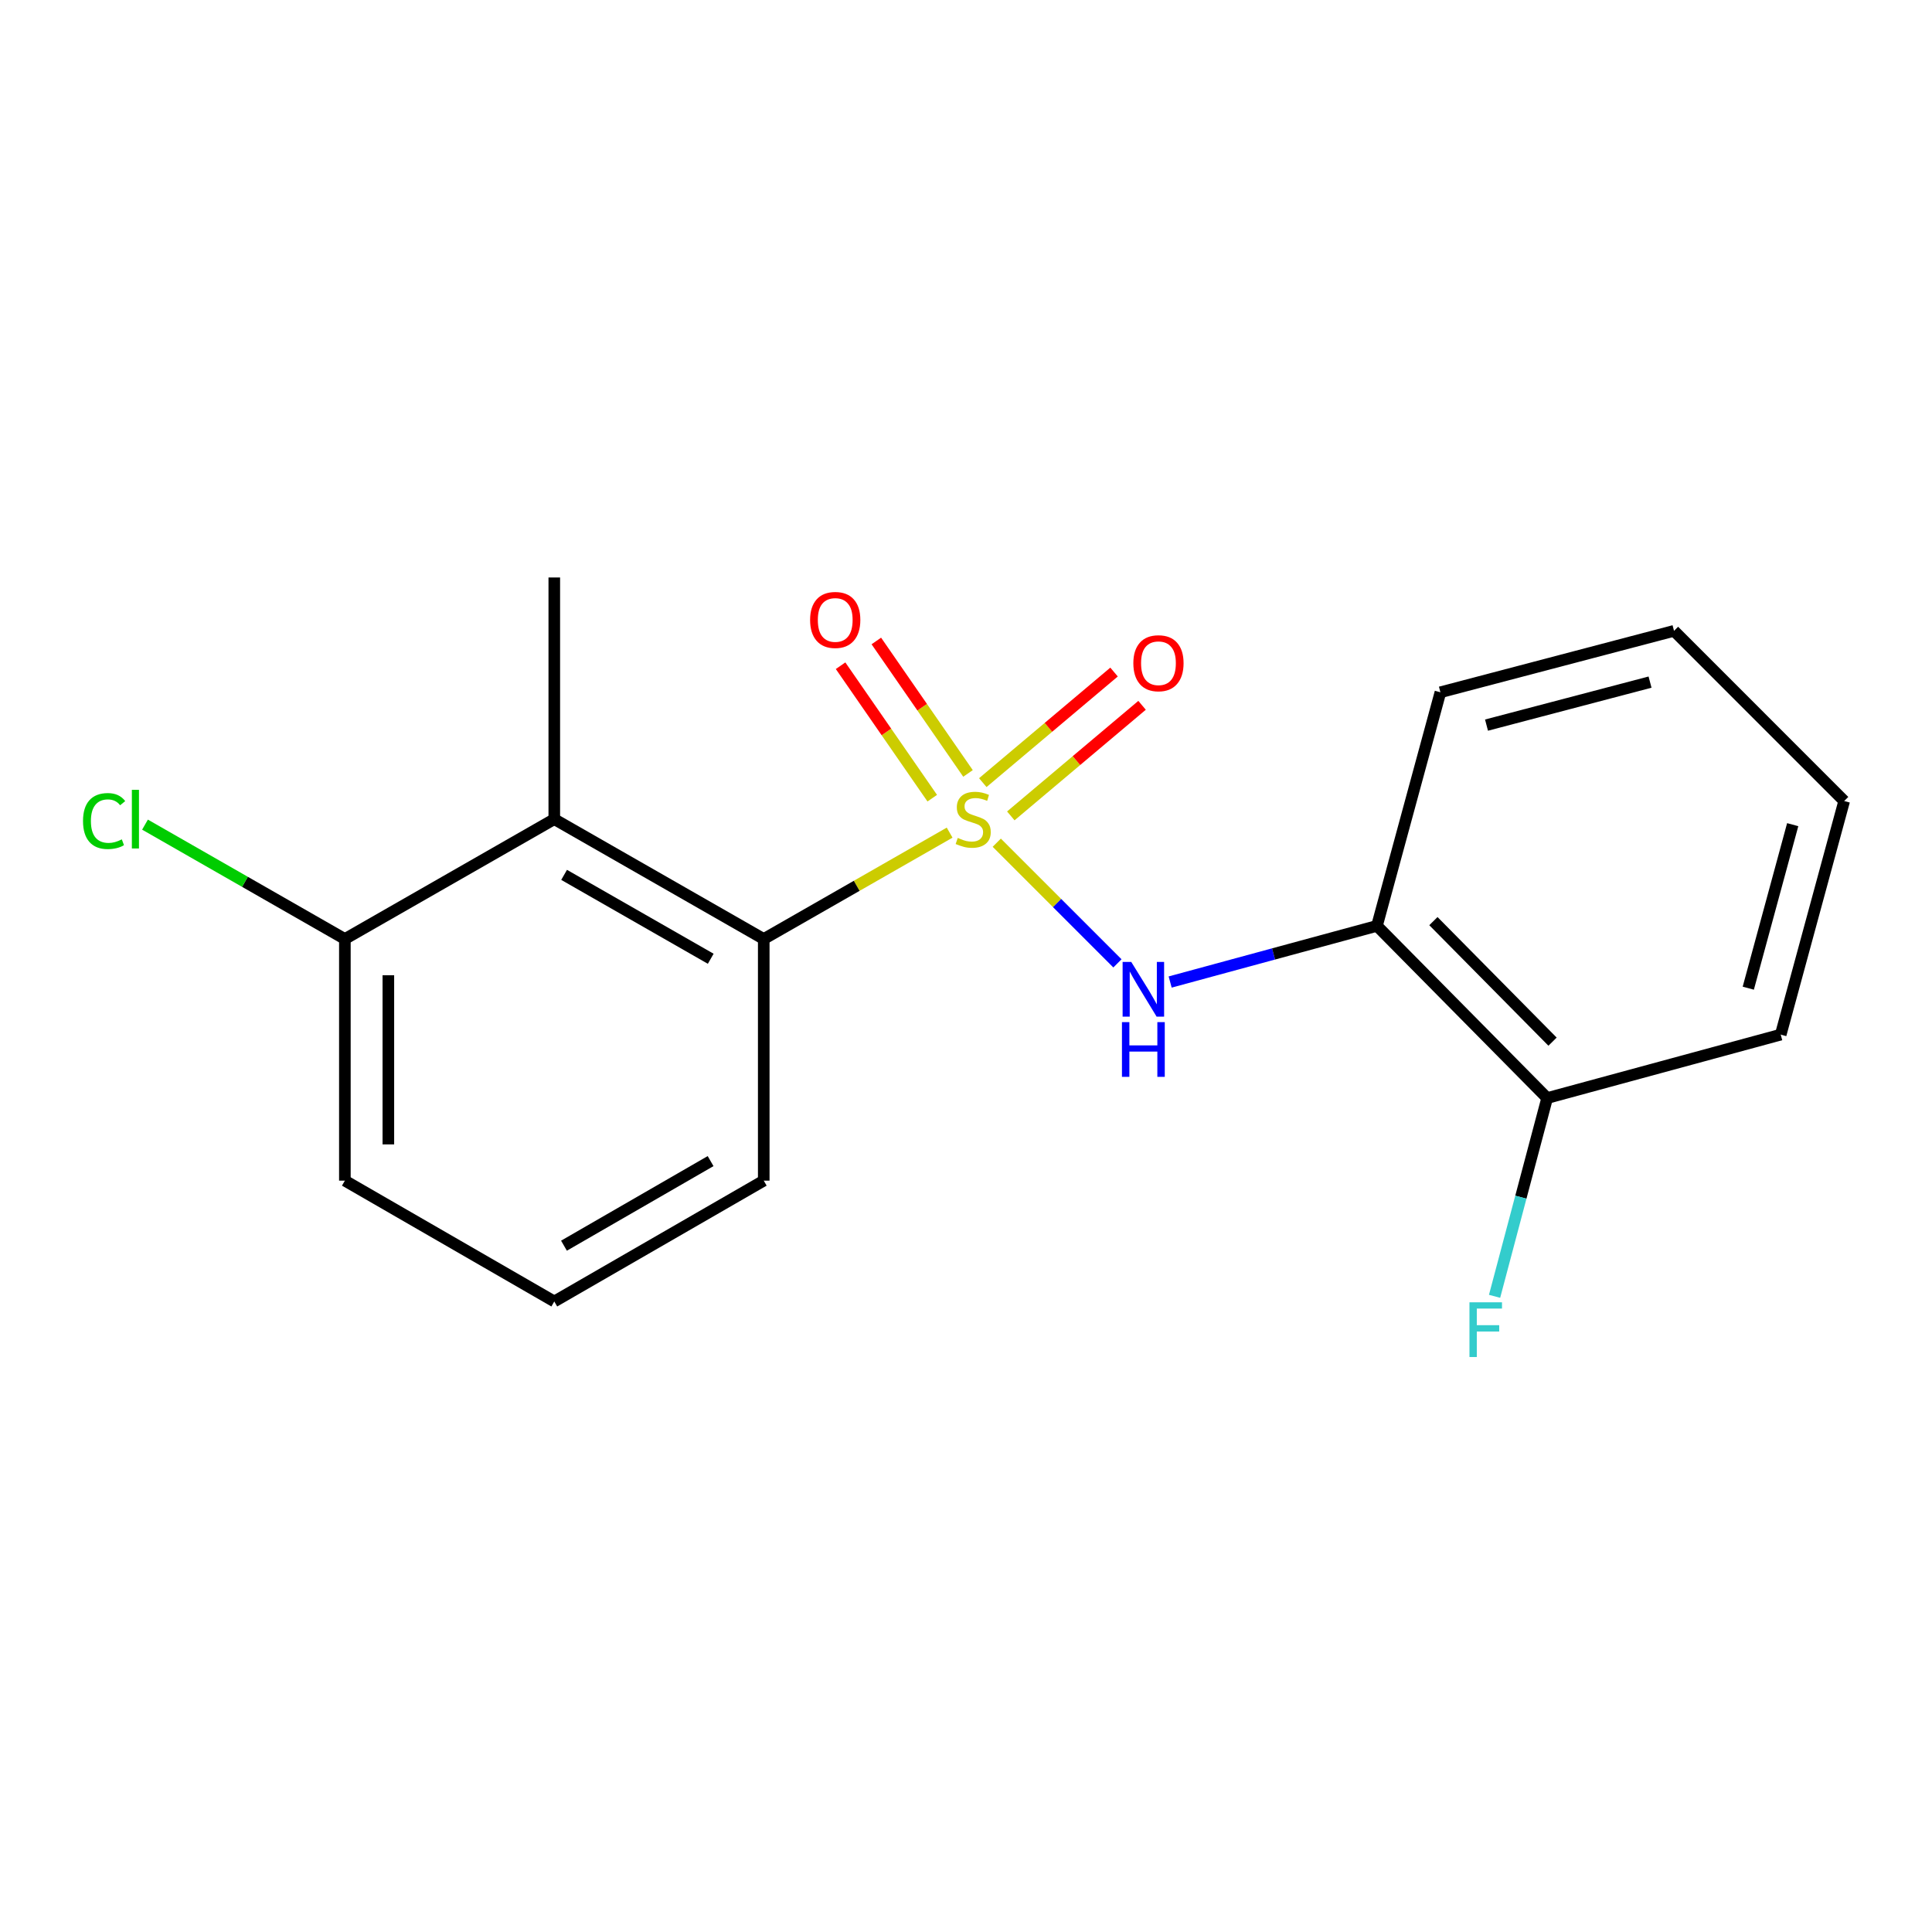 <?xml version='1.0' encoding='iso-8859-1'?>
<svg version='1.1' baseProfile='full'
              xmlns='http://www.w3.org/2000/svg'
                      xmlns:rdkit='http://www.rdkit.org/xml'
                      xmlns:xlink='http://www.w3.org/1999/xlink'
                  xml:space='preserve'
width='1000px' height='1000px' viewBox='0 0 1000 1000'>
<!-- END OF HEADER -->
<rect style='opacity:1.0;fill:#FFFFFF;stroke:none' width='1000' height='1000' x='0' y='0'> </rect>
<path class='bond-0' d='M 515.923,436.182 L 547.151,467.41' style='fill:none;fill-rule:evenodd;stroke:#CCCC00;stroke-width:6px;stroke-linecap:butt;stroke-linejoin:miter;stroke-opacity:1' />
<path class='bond-0' d='M 547.151,467.41 L 578.379,498.638' style='fill:none;fill-rule:evenodd;stroke:#0000FF;stroke-width:6px;stroke-linecap:butt;stroke-linejoin:miter;stroke-opacity:1' />
<path class='bond-1' d='M 491.526,430.971 L 443.42,458.5' style='fill:none;fill-rule:evenodd;stroke:#CCCC00;stroke-width:6px;stroke-linecap:butt;stroke-linejoin:miter;stroke-opacity:1' />
<path class='bond-1' d='M 443.42,458.5 L 395.313,486.029' style='fill:none;fill-rule:evenodd;stroke:#000000;stroke-width:6px;stroke-linecap:butt;stroke-linejoin:miter;stroke-opacity:1' />
<path class='bond-4' d='M 523.194,422.303 L 557.162,393.685' style='fill:none;fill-rule:evenodd;stroke:#CCCC00;stroke-width:6px;stroke-linecap:butt;stroke-linejoin:miter;stroke-opacity:1' />
<path class='bond-4' d='M 557.162,393.685 L 591.131,365.067' style='fill:none;fill-rule:evenodd;stroke:#FF0000;stroke-width:6px;stroke-linecap:butt;stroke-linejoin:miter;stroke-opacity:1' />
<path class='bond-4' d='M 508.693,405.091 L 542.662,376.473' style='fill:none;fill-rule:evenodd;stroke:#CCCC00;stroke-width:6px;stroke-linecap:butt;stroke-linejoin:miter;stroke-opacity:1' />
<path class='bond-4' d='M 542.662,376.473 L 576.631,347.855' style='fill:none;fill-rule:evenodd;stroke:#FF0000;stroke-width:6px;stroke-linecap:butt;stroke-linejoin:miter;stroke-opacity:1' />
<path class='bond-5' d='M 501.038,400.326 L 477.312,366.047' style='fill:none;fill-rule:evenodd;stroke:#CCCC00;stroke-width:6px;stroke-linecap:butt;stroke-linejoin:miter;stroke-opacity:1' />
<path class='bond-5' d='M 477.312,366.047 L 453.587,331.767' style='fill:none;fill-rule:evenodd;stroke:#FF0000;stroke-width:6px;stroke-linecap:butt;stroke-linejoin:miter;stroke-opacity:1' />
<path class='bond-5' d='M 482.532,413.134 L 458.806,378.855' style='fill:none;fill-rule:evenodd;stroke:#CCCC00;stroke-width:6px;stroke-linecap:butt;stroke-linejoin:miter;stroke-opacity:1' />
<path class='bond-5' d='M 458.806,378.855 L 435.081,344.575' style='fill:none;fill-rule:evenodd;stroke:#FF0000;stroke-width:6px;stroke-linecap:butt;stroke-linejoin:miter;stroke-opacity:1' />
<path class='bond-3' d='M 605.674,508.293 L 659.191,493.76' style='fill:none;fill-rule:evenodd;stroke:#0000FF;stroke-width:6px;stroke-linecap:butt;stroke-linejoin:miter;stroke-opacity:1' />
<path class='bond-3' d='M 659.191,493.76 L 712.708,479.227' style='fill:none;fill-rule:evenodd;stroke:#000000;stroke-width:6px;stroke-linecap:butt;stroke-linejoin:miter;stroke-opacity:1' />
<path class='bond-2' d='M 395.313,486.029 L 286.898,423.988' style='fill:none;fill-rule:evenodd;stroke:#000000;stroke-width:6px;stroke-linecap:butt;stroke-linejoin:miter;stroke-opacity:1' />
<path class='bond-2' d='M 367.873,496.256 L 291.982,452.827' style='fill:none;fill-rule:evenodd;stroke:#000000;stroke-width:6px;stroke-linecap:butt;stroke-linejoin:miter;stroke-opacity:1' />
<path class='bond-10' d='M 395.313,486.029 L 395.313,611.099' style='fill:none;fill-rule:evenodd;stroke:#000000;stroke-width:6px;stroke-linecap:butt;stroke-linejoin:miter;stroke-opacity:1' />
<path class='bond-6' d='M 286.898,423.988 L 178.507,486.029' style='fill:none;fill-rule:evenodd;stroke:#000000;stroke-width:6px;stroke-linecap:butt;stroke-linejoin:miter;stroke-opacity:1' />
<path class='bond-11' d='M 286.898,423.988 L 286.898,298.905' style='fill:none;fill-rule:evenodd;stroke:#000000;stroke-width:6px;stroke-linecap:butt;stroke-linejoin:miter;stroke-opacity:1' />
<path class='bond-7' d='M 712.708,479.227 L 800.806,568.35' style='fill:none;fill-rule:evenodd;stroke:#000000;stroke-width:6px;stroke-linecap:butt;stroke-linejoin:miter;stroke-opacity:1' />
<path class='bond-7' d='M 741.928,476.774 L 803.597,539.16' style='fill:none;fill-rule:evenodd;stroke:#000000;stroke-width:6px;stroke-linecap:butt;stroke-linejoin:miter;stroke-opacity:1' />
<path class='bond-12' d='M 712.708,479.227 L 745.554,358.321' style='fill:none;fill-rule:evenodd;stroke:#000000;stroke-width:6px;stroke-linecap:butt;stroke-linejoin:miter;stroke-opacity:1' />
<path class='bond-8' d='M 178.507,486.029 L 126.781,456.428' style='fill:none;fill-rule:evenodd;stroke:#000000;stroke-width:6px;stroke-linecap:butt;stroke-linejoin:miter;stroke-opacity:1' />
<path class='bond-8' d='M 126.781,456.428 L 75.054,426.828' style='fill:none;fill-rule:evenodd;stroke:#00CC00;stroke-width:6px;stroke-linecap:butt;stroke-linejoin:miter;stroke-opacity:1' />
<path class='bond-18' d='M 178.507,486.029 L 178.507,611.099' style='fill:none;fill-rule:evenodd;stroke:#000000;stroke-width:6px;stroke-linecap:butt;stroke-linejoin:miter;stroke-opacity:1' />
<path class='bond-18' d='M 201.013,504.789 L 201.013,592.338' style='fill:none;fill-rule:evenodd;stroke:#000000;stroke-width:6px;stroke-linecap:butt;stroke-linejoin:miter;stroke-opacity:1' />
<path class='bond-9' d='M 800.806,568.35 L 787.197,619.66' style='fill:none;fill-rule:evenodd;stroke:#000000;stroke-width:6px;stroke-linecap:butt;stroke-linejoin:miter;stroke-opacity:1' />
<path class='bond-9' d='M 787.197,619.66 L 773.588,670.97' style='fill:none;fill-rule:evenodd;stroke:#33CCCC;stroke-width:6px;stroke-linecap:butt;stroke-linejoin:miter;stroke-opacity:1' />
<path class='bond-15' d='M 800.806,568.35 L 921.699,535.517' style='fill:none;fill-rule:evenodd;stroke:#000000;stroke-width:6px;stroke-linecap:butt;stroke-linejoin:miter;stroke-opacity:1' />
<path class='bond-13' d='M 395.313,611.099 L 286.898,673.64' style='fill:none;fill-rule:evenodd;stroke:#000000;stroke-width:6px;stroke-linecap:butt;stroke-linejoin:miter;stroke-opacity:1' />
<path class='bond-13' d='M 367.805,600.985 L 291.914,644.764' style='fill:none;fill-rule:evenodd;stroke:#000000;stroke-width:6px;stroke-linecap:butt;stroke-linejoin:miter;stroke-opacity:1' />
<path class='bond-16' d='M 745.554,358.321 L 866.473,326.525' style='fill:none;fill-rule:evenodd;stroke:#000000;stroke-width:6px;stroke-linecap:butt;stroke-linejoin:miter;stroke-opacity:1' />
<path class='bond-16' d='M 769.415,375.317 L 854.058,353.06' style='fill:none;fill-rule:evenodd;stroke:#000000;stroke-width:6px;stroke-linecap:butt;stroke-linejoin:miter;stroke-opacity:1' />
<path class='bond-14' d='M 286.898,673.64 L 178.507,611.099' style='fill:none;fill-rule:evenodd;stroke:#000000;stroke-width:6px;stroke-linecap:butt;stroke-linejoin:miter;stroke-opacity:1' />
<path class='bond-19' d='M 921.699,535.517 L 954.545,414.61' style='fill:none;fill-rule:evenodd;stroke:#000000;stroke-width:6px;stroke-linecap:butt;stroke-linejoin:miter;stroke-opacity:1' />
<path class='bond-19' d='M 904.908,511.48 L 927.9,426.846' style='fill:none;fill-rule:evenodd;stroke:#000000;stroke-width:6px;stroke-linecap:butt;stroke-linejoin:miter;stroke-opacity:1' />
<path class='bond-17' d='M 866.473,326.525 L 954.545,414.61' style='fill:none;fill-rule:evenodd;stroke:#000000;stroke-width:6px;stroke-linecap:butt;stroke-linejoin:miter;stroke-opacity:1' />
<path  class='atom-0' d='M 495.729 433.708
Q 496.049 433.828, 497.369 434.388
Q 498.689 434.948, 500.129 435.308
Q 501.609 435.628, 503.049 435.628
Q 505.729 435.628, 507.289 434.348
Q 508.849 433.028, 508.849 430.748
Q 508.849 429.188, 508.049 428.228
Q 507.289 427.268, 506.089 426.748
Q 504.889 426.228, 502.889 425.628
Q 500.369 424.868, 498.849 424.148
Q 497.369 423.428, 496.289 421.908
Q 495.249 420.388, 495.249 417.828
Q 495.249 414.268, 497.649 412.068
Q 500.089 409.868, 504.889 409.868
Q 508.169 409.868, 511.889 411.428
L 510.969 414.508
Q 507.569 413.108, 505.009 413.108
Q 502.249 413.108, 500.729 414.268
Q 499.209 415.388, 499.249 417.348
Q 499.249 418.868, 500.009 419.788
Q 500.809 420.708, 501.929 421.228
Q 503.089 421.748, 505.009 422.348
Q 507.569 423.148, 509.089 423.948
Q 510.609 424.748, 511.689 426.388
Q 512.809 427.988, 512.809 430.748
Q 512.809 434.668, 510.169 436.788
Q 507.569 438.868, 503.209 438.868
Q 500.689 438.868, 498.769 438.308
Q 496.889 437.788, 494.649 436.868
L 495.729 433.708
' fill='#CCCC00'/>
<path  class='atom-1' d='M 585.542 497.901
L 594.822 512.901
Q 595.742 514.381, 597.222 517.061
Q 598.702 519.741, 598.782 519.901
L 598.782 497.901
L 602.542 497.901
L 602.542 526.221
L 598.662 526.221
L 588.702 509.821
Q 587.542 507.901, 586.302 505.701
Q 585.102 503.501, 584.742 502.821
L 584.742 526.221
L 581.062 526.221
L 581.062 497.901
L 585.542 497.901
' fill='#0000FF'/>
<path  class='atom-1' d='M 580.722 529.053
L 584.562 529.053
L 584.562 541.093
L 599.042 541.093
L 599.042 529.053
L 602.882 529.053
L 602.882 557.373
L 599.042 557.373
L 599.042 544.293
L 584.562 544.293
L 584.562 557.373
L 580.722 557.373
L 580.722 529.053
' fill='#0000FF'/>
<path  class='atom-5' d='M 586.616 343.284
Q 586.616 336.484, 589.976 332.684
Q 593.336 328.884, 599.616 328.884
Q 605.896 328.884, 609.256 332.684
Q 612.616 336.484, 612.616 343.284
Q 612.616 350.164, 609.216 354.084
Q 605.816 357.964, 599.616 357.964
Q 593.376 357.964, 589.976 354.084
Q 586.616 350.204, 586.616 343.284
M 599.616 354.764
Q 603.936 354.764, 606.256 351.884
Q 608.616 348.964, 608.616 343.284
Q 608.616 337.724, 606.256 334.924
Q 603.936 332.084, 599.616 332.084
Q 595.296 332.084, 592.936 334.884
Q 590.616 337.684, 590.616 343.284
Q 590.616 349.004, 592.936 351.884
Q 595.296 354.764, 599.616 354.764
' fill='#FF0000'/>
<path  class='atom-6' d='M 419.31 320.879
Q 419.31 314.079, 422.67 310.279
Q 426.03 306.479, 432.31 306.479
Q 438.59 306.479, 441.95 310.279
Q 445.31 314.079, 445.31 320.879
Q 445.31 327.759, 441.91 331.679
Q 438.51 335.559, 432.31 335.559
Q 426.07 335.559, 422.67 331.679
Q 419.31 327.799, 419.31 320.879
M 432.31 332.359
Q 436.63 332.359, 438.95 329.479
Q 441.31 326.559, 441.31 320.879
Q 441.31 315.319, 438.95 312.519
Q 436.63 309.679, 432.31 309.679
Q 427.99 309.679, 425.63 312.479
Q 423.31 315.279, 423.31 320.879
Q 423.31 326.599, 425.63 329.479
Q 427.99 332.359, 432.31 332.359
' fill='#FF0000'/>
<path  class='atom-9' d='M 42.971 424.968
Q 42.971 417.928, 46.251 414.248
Q 49.571 410.528, 55.851 410.528
Q 61.691 410.528, 64.811 414.648
L 62.171 416.808
Q 59.891 413.808, 55.851 413.808
Q 51.571 413.808, 49.291 416.688
Q 47.051 419.528, 47.051 424.968
Q 47.051 430.568, 49.371 433.448
Q 51.731 436.328, 56.291 436.328
Q 59.411 436.328, 63.051 434.448
L 64.171 437.448
Q 62.691 438.408, 60.451 438.968
Q 58.211 439.528, 55.731 439.528
Q 49.571 439.528, 46.251 435.768
Q 42.971 432.008, 42.971 424.968
' fill='#00CC00'/>
<path  class='atom-9' d='M 68.251 408.808
L 71.931 408.808
L 71.931 439.168
L 68.251 439.168
L 68.251 408.808
' fill='#00CC00'/>
<path  class='atom-10' d='M 760.59 674.071
L 777.43 674.071
L 777.43 677.311
L 764.39 677.311
L 764.39 685.911
L 775.99 685.911
L 775.99 689.191
L 764.39 689.191
L 764.39 702.391
L 760.59 702.391
L 760.59 674.071
' fill='#33CCCC'/>
</svg>
